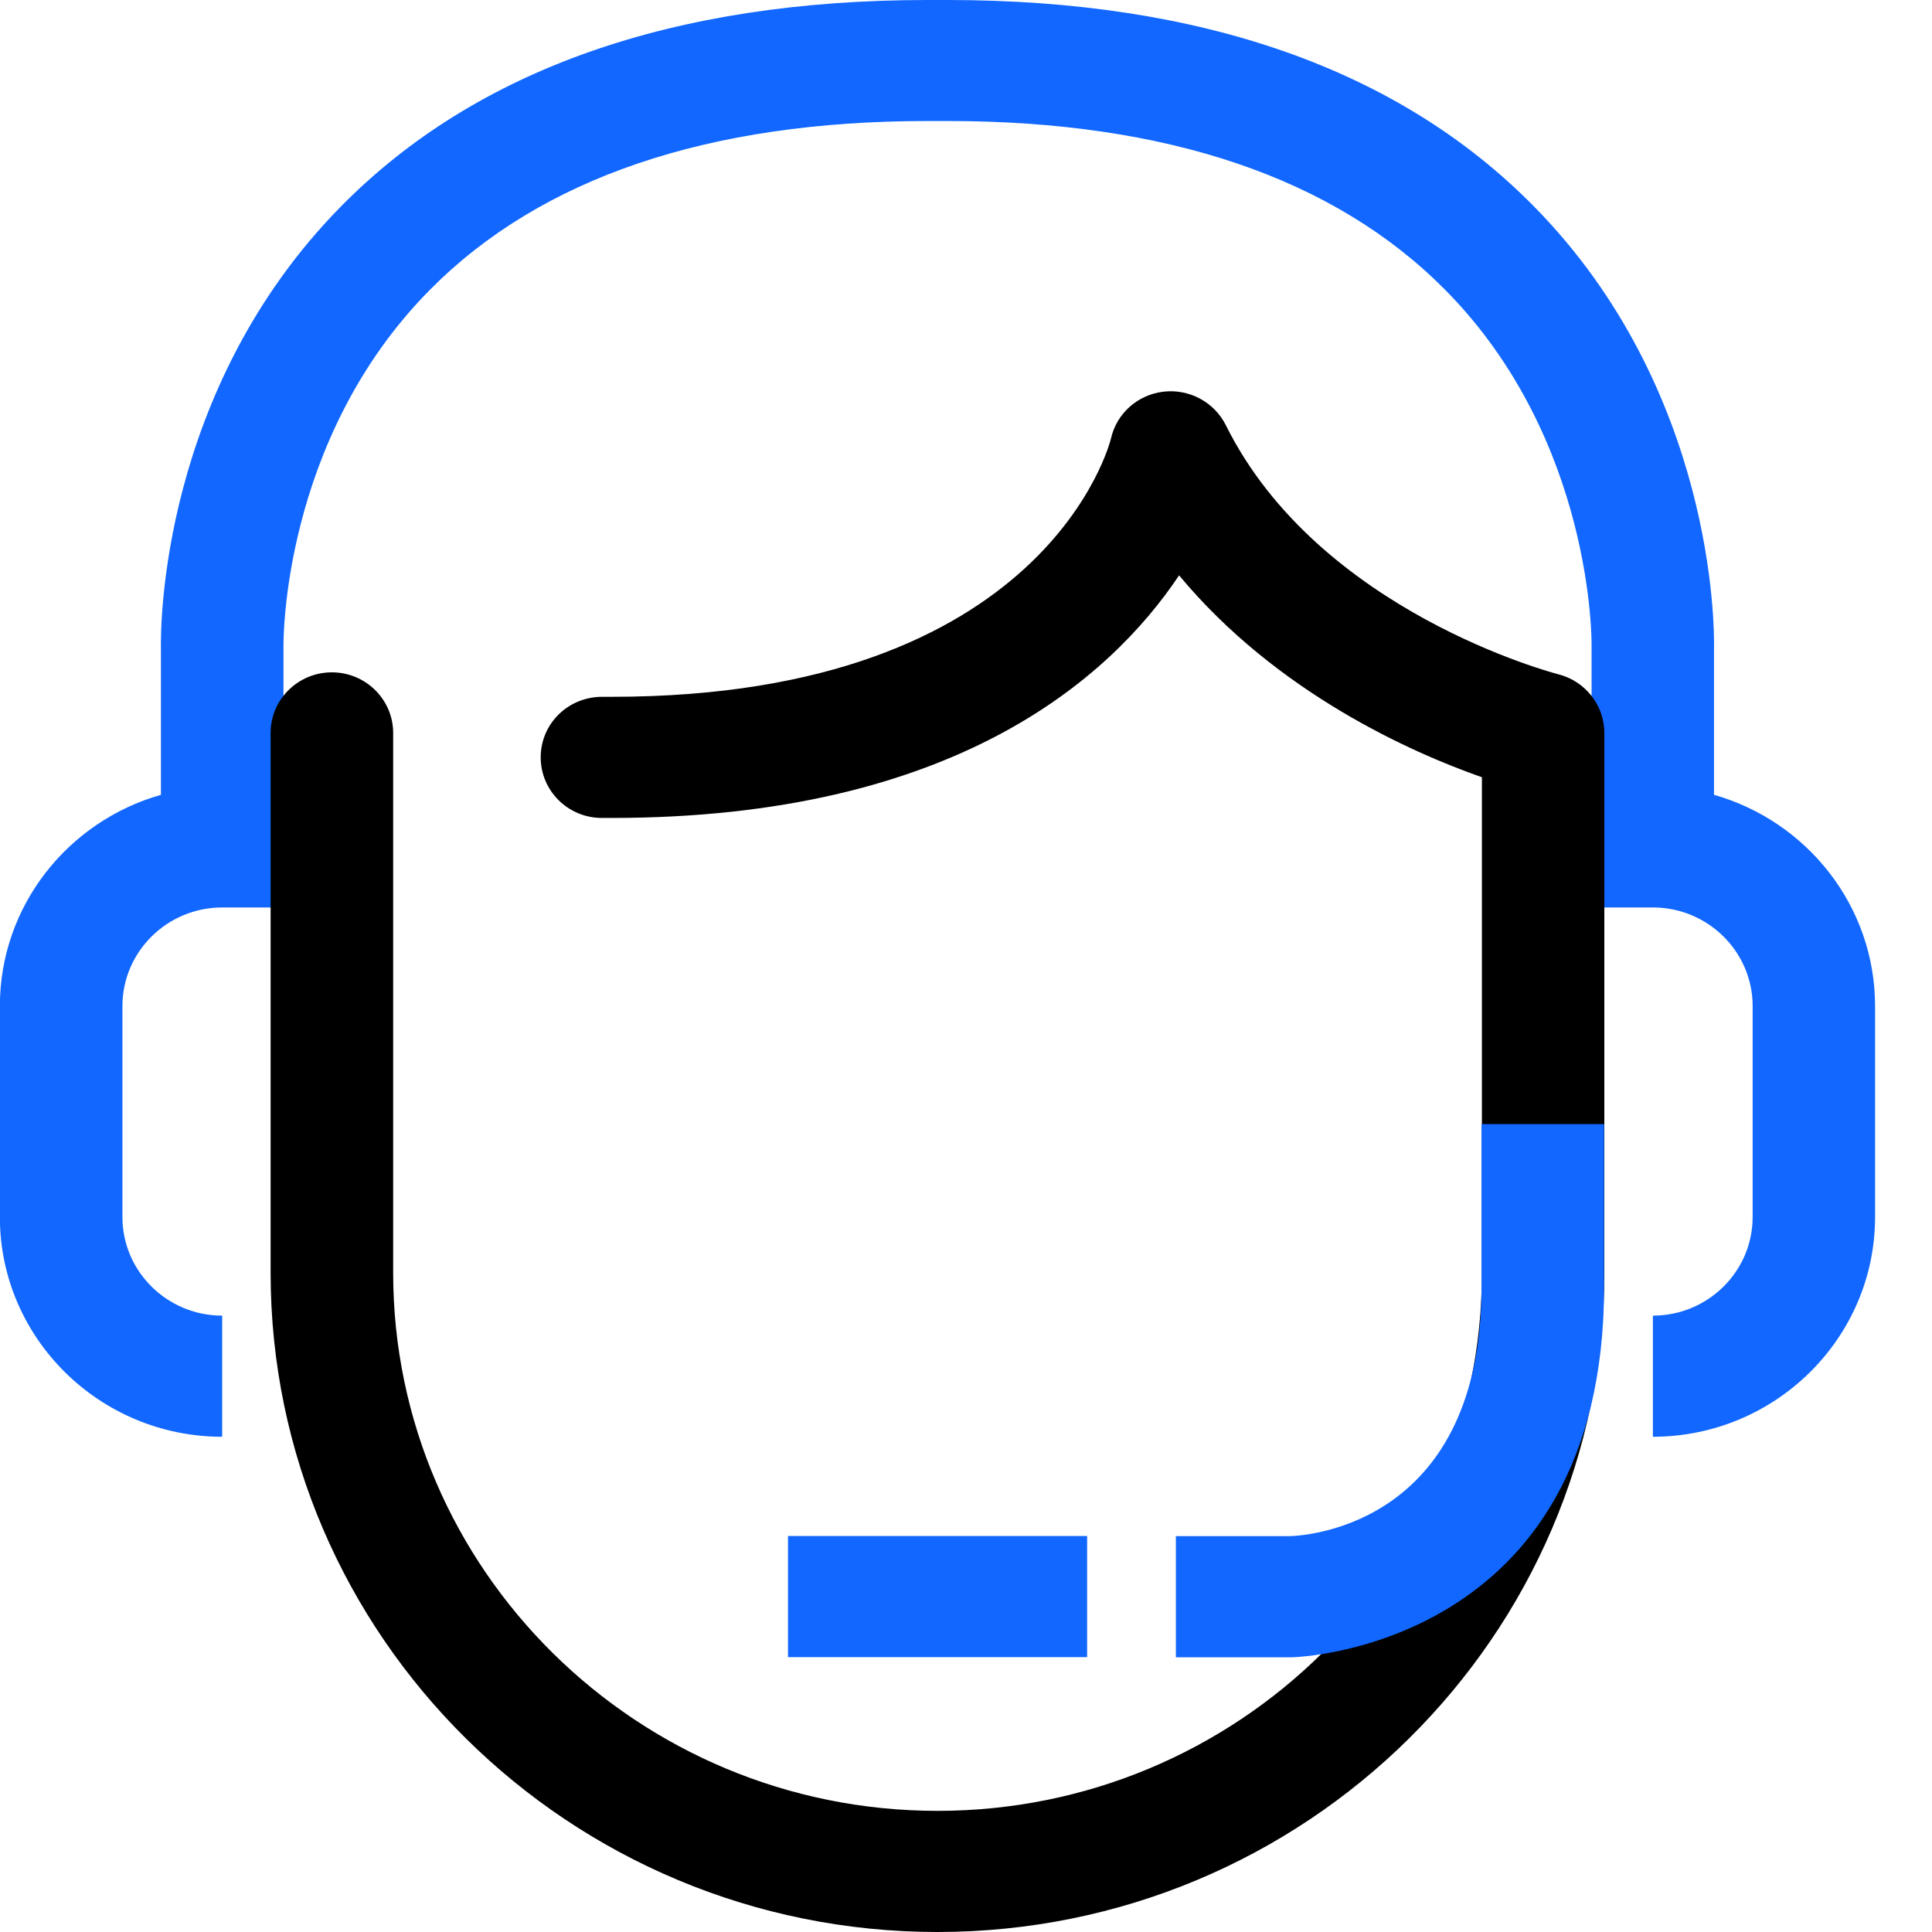 <svg width="30" height="30" viewBox="0 0 30 30" fill="none" xmlns="http://www.w3.org/2000/svg">
<g clip-path="url(#clip0_173_3237)">
<path d="M25.666 22.31V20.429C26.52 20.429 27.215 19.742 27.215 18.898V15.623C27.215 14.778 26.52 14.091 25.666 14.091H24.714V10.024C24.714 9.996 24.752 6.832 22.438 4.498C20.716 2.761 18.116 1.879 14.712 1.879H14.404C10.999 1.879 8.4 2.76 6.678 4.498C4.364 6.832 4.402 9.996 4.402 10.028V10.051V14.091H3.45C2.596 14.091 1.901 14.778 1.901 15.623V18.898C1.901 19.742 2.596 20.429 3.45 20.429V22.31C1.547 22.31 -0.002 20.779 -0.002 18.898V15.623C-0.002 14.067 1.056 12.752 2.499 12.342V10.06C2.493 9.752 2.487 6.055 5.296 3.204C7.391 1.078 10.455 0 14.404 0H14.712C18.661 0 21.724 1.078 23.818 3.204C26.627 6.055 26.621 9.752 26.615 10.06V12.342C28.058 12.752 29.116 14.067 29.116 15.623V18.898C29.116 20.779 27.567 22.31 25.664 22.31H25.666Z" fill="#1167FF"/>
<path d="M14.558 30C8.847 30 4.202 25.408 4.202 19.763V11.381C4.202 10.862 4.628 10.44 5.153 10.44C5.678 10.44 6.105 10.862 6.105 11.381V19.763C6.105 24.37 9.897 28.119 14.558 28.119C19.218 28.119 23.011 24.37 23.011 19.763V12.069C21.919 11.686 19.823 10.758 18.309 8.934C17.232 10.544 14.8 12.7 9.502 12.701C9.448 12.701 9.395 12.701 9.34 12.701C8.815 12.698 8.392 12.273 8.396 11.753C8.4 11.234 8.824 10.818 9.355 10.82C9.403 10.82 9.45 10.82 9.498 10.82C16.265 10.82 17.241 6.849 17.251 6.81C17.338 6.42 17.665 6.129 18.067 6.082C18.467 6.035 18.855 6.244 19.034 6.601C20.476 9.507 24.157 10.459 24.193 10.469C24.615 10.574 24.912 10.95 24.912 11.381V19.763C24.912 25.408 20.267 30 14.556 30H14.558Z" fill="black"/>
<path d="M18.259 25.734V23.853H20.037C20.377 23.84 23.005 23.618 23.005 19.985V17.455H24.908V19.985C24.908 25.591 20.116 25.734 20.069 25.734H18.261H18.259Z" fill="#1167FF"/>
<path d="M16.881 23.851H12.236V25.732H16.881V23.851Z" fill="#1167FF"/>
</g>
<defs>
<clipPath id="clip0_173_3237">
<rect width="29.118" height="30" fill="white"/>
</clipPath>
</defs>
</svg>

